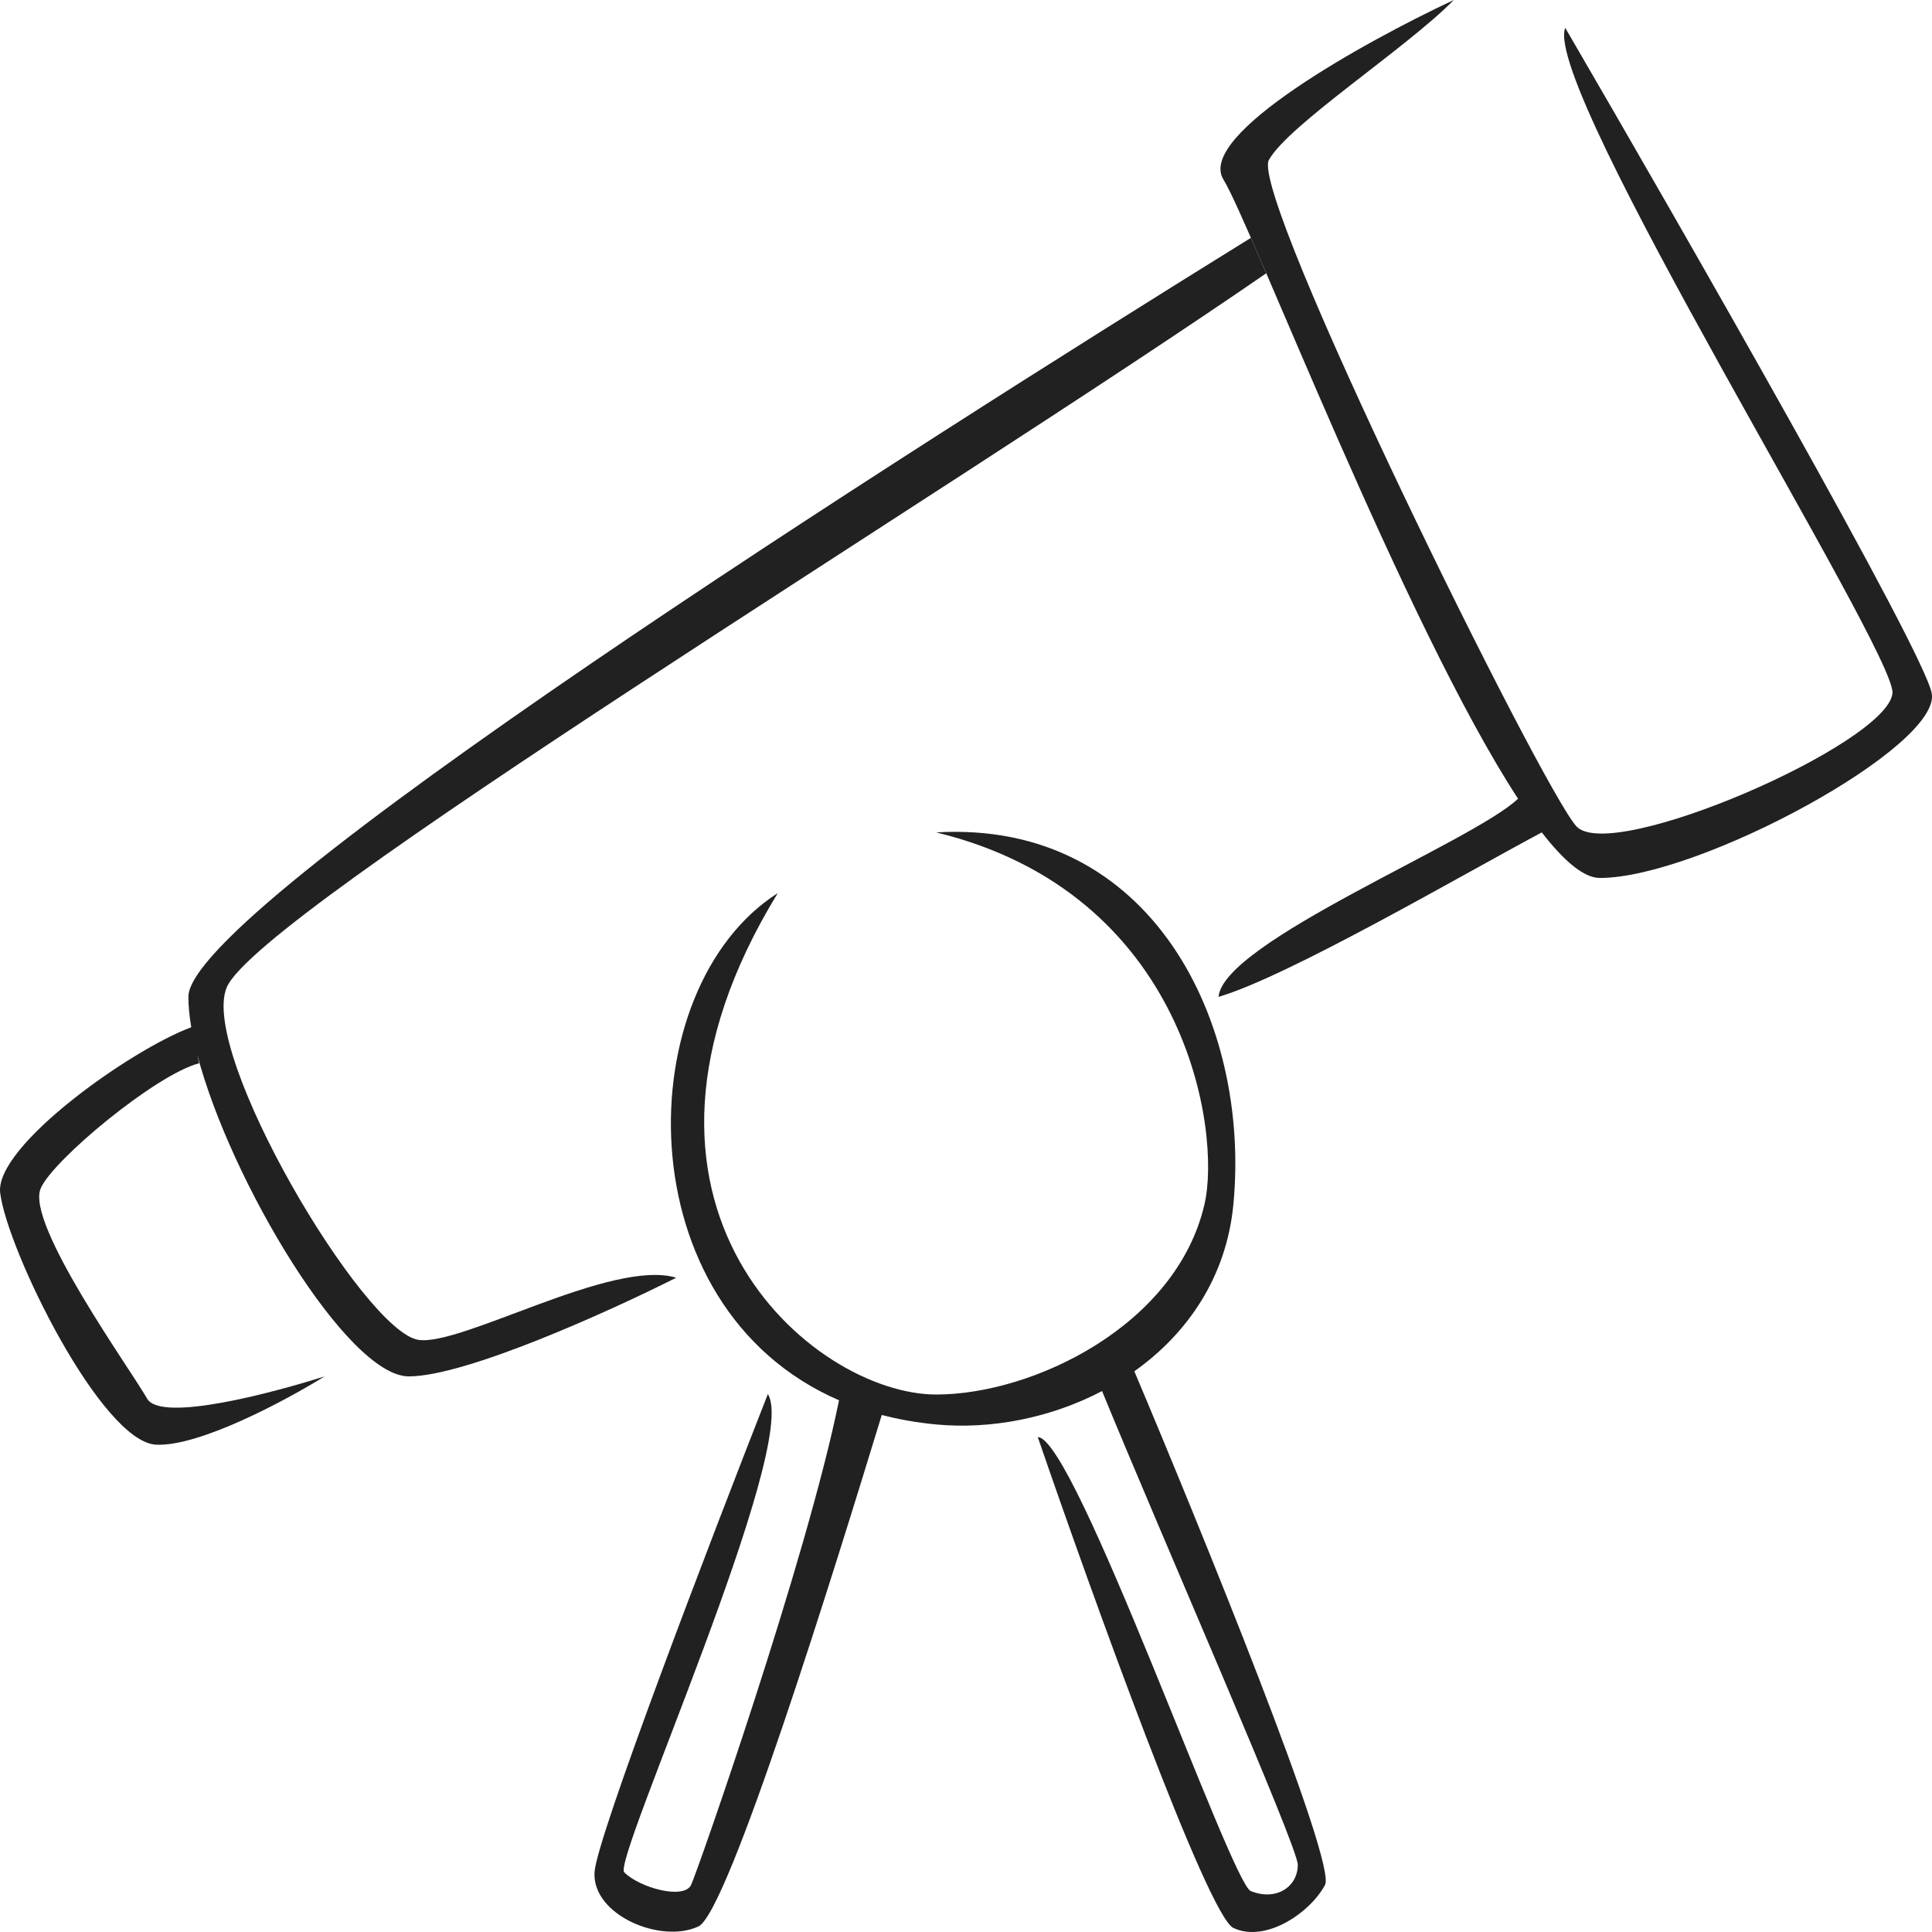 <svg width="112" height="112" viewBox="0 0 112 112" fill="none" xmlns="http://www.w3.org/2000/svg">
<path d="M70.927 10.414C69.319 7.832 79.157 2.396 84.277 0C81.549 2.787 74.707 7.217 73.559 9.271C72.41 11.324 89.374 45.701 91.384 47.901C93.394 50.101 109.422 43.122 109.709 40.188C109.938 37.842 89.379 5.127 90.737 1.613C97.628 13.445 111.524 37.724 111.983 40.188C112.557 43.269 98.489 50.896 92.747 50.896C91.815 50.896 90.663 49.914 89.379 48.255C84.881 50.651 74.659 56.616 70.639 57.789C70.924 54.587 85.372 48.809 88.002 46.302C81.432 36.238 72.497 12.935 70.927 10.414Z" fill="#212121"/>
<path d="M54.274 48.255C66.763 47.522 72.506 59.256 71.501 69.817C71.099 74.041 68.833 77.313 65.759 79.495C69.539 88.442 77.502 107.981 76.813 109.272C75.951 110.885 73.366 112.645 71.501 111.765C70.008 111.061 63.319 92.502 60.161 83.31C62.31 83.31 71.358 109.156 72.506 109.626C73.942 110.212 75.234 109.418 75.234 108.098C75.234 107.042 67.333 89.05 63.887 80.641C60.912 82.2 57.46 82.877 54.274 82.577C53.157 82.472 52.105 82.285 51.117 82.027C48.341 91.121 42.217 110.852 40.494 111.674C38.34 112.7 34.321 111.032 34.465 108.538C34.579 106.543 41.212 89.226 44.513 80.817C46.404 83.75 35.498 107.834 36.187 108.538C37.048 109.418 39.632 110.152 40.063 109.272C40.408 108.568 46.772 90.394 48.639 81.176C36.13 75.762 36.464 57.269 45.087 51.776C34.047 69.817 47.097 80.842 54.274 80.842C59.873 80.842 68.193 76.857 69.825 69.817C70.811 65.563 68.773 51.776 54.274 48.255Z" fill="#212121"/>
<path d="M10.921 57.789C10.921 52.626 52.324 26.303 72.517 13.787L73.407 15.841C54.458 28.895 15.031 52.833 13.147 57.233C11.514 61.047 21.113 77.236 24.271 77.676C26.798 78.028 35.493 72.958 39.201 74.07C35.421 75.977 27.028 79.79 23.697 79.79C20.143 79.79 13.344 68.456 11.432 61.125L11.544 61.639C9.056 62.274 3.045 67.258 2.356 68.9C1.495 70.954 7.524 79.32 8.529 81.08C9.333 82.488 15.898 80.719 18.817 79.79C16.615 81.159 11.581 83.868 9.055 83.75C5.897 83.604 0.442 72.537 0.011 69.163C-0.334 66.465 7.547 60.87 11.088 59.55C10.979 58.911 10.921 58.319 10.921 57.789Z" fill="#212121"/>
</svg>
